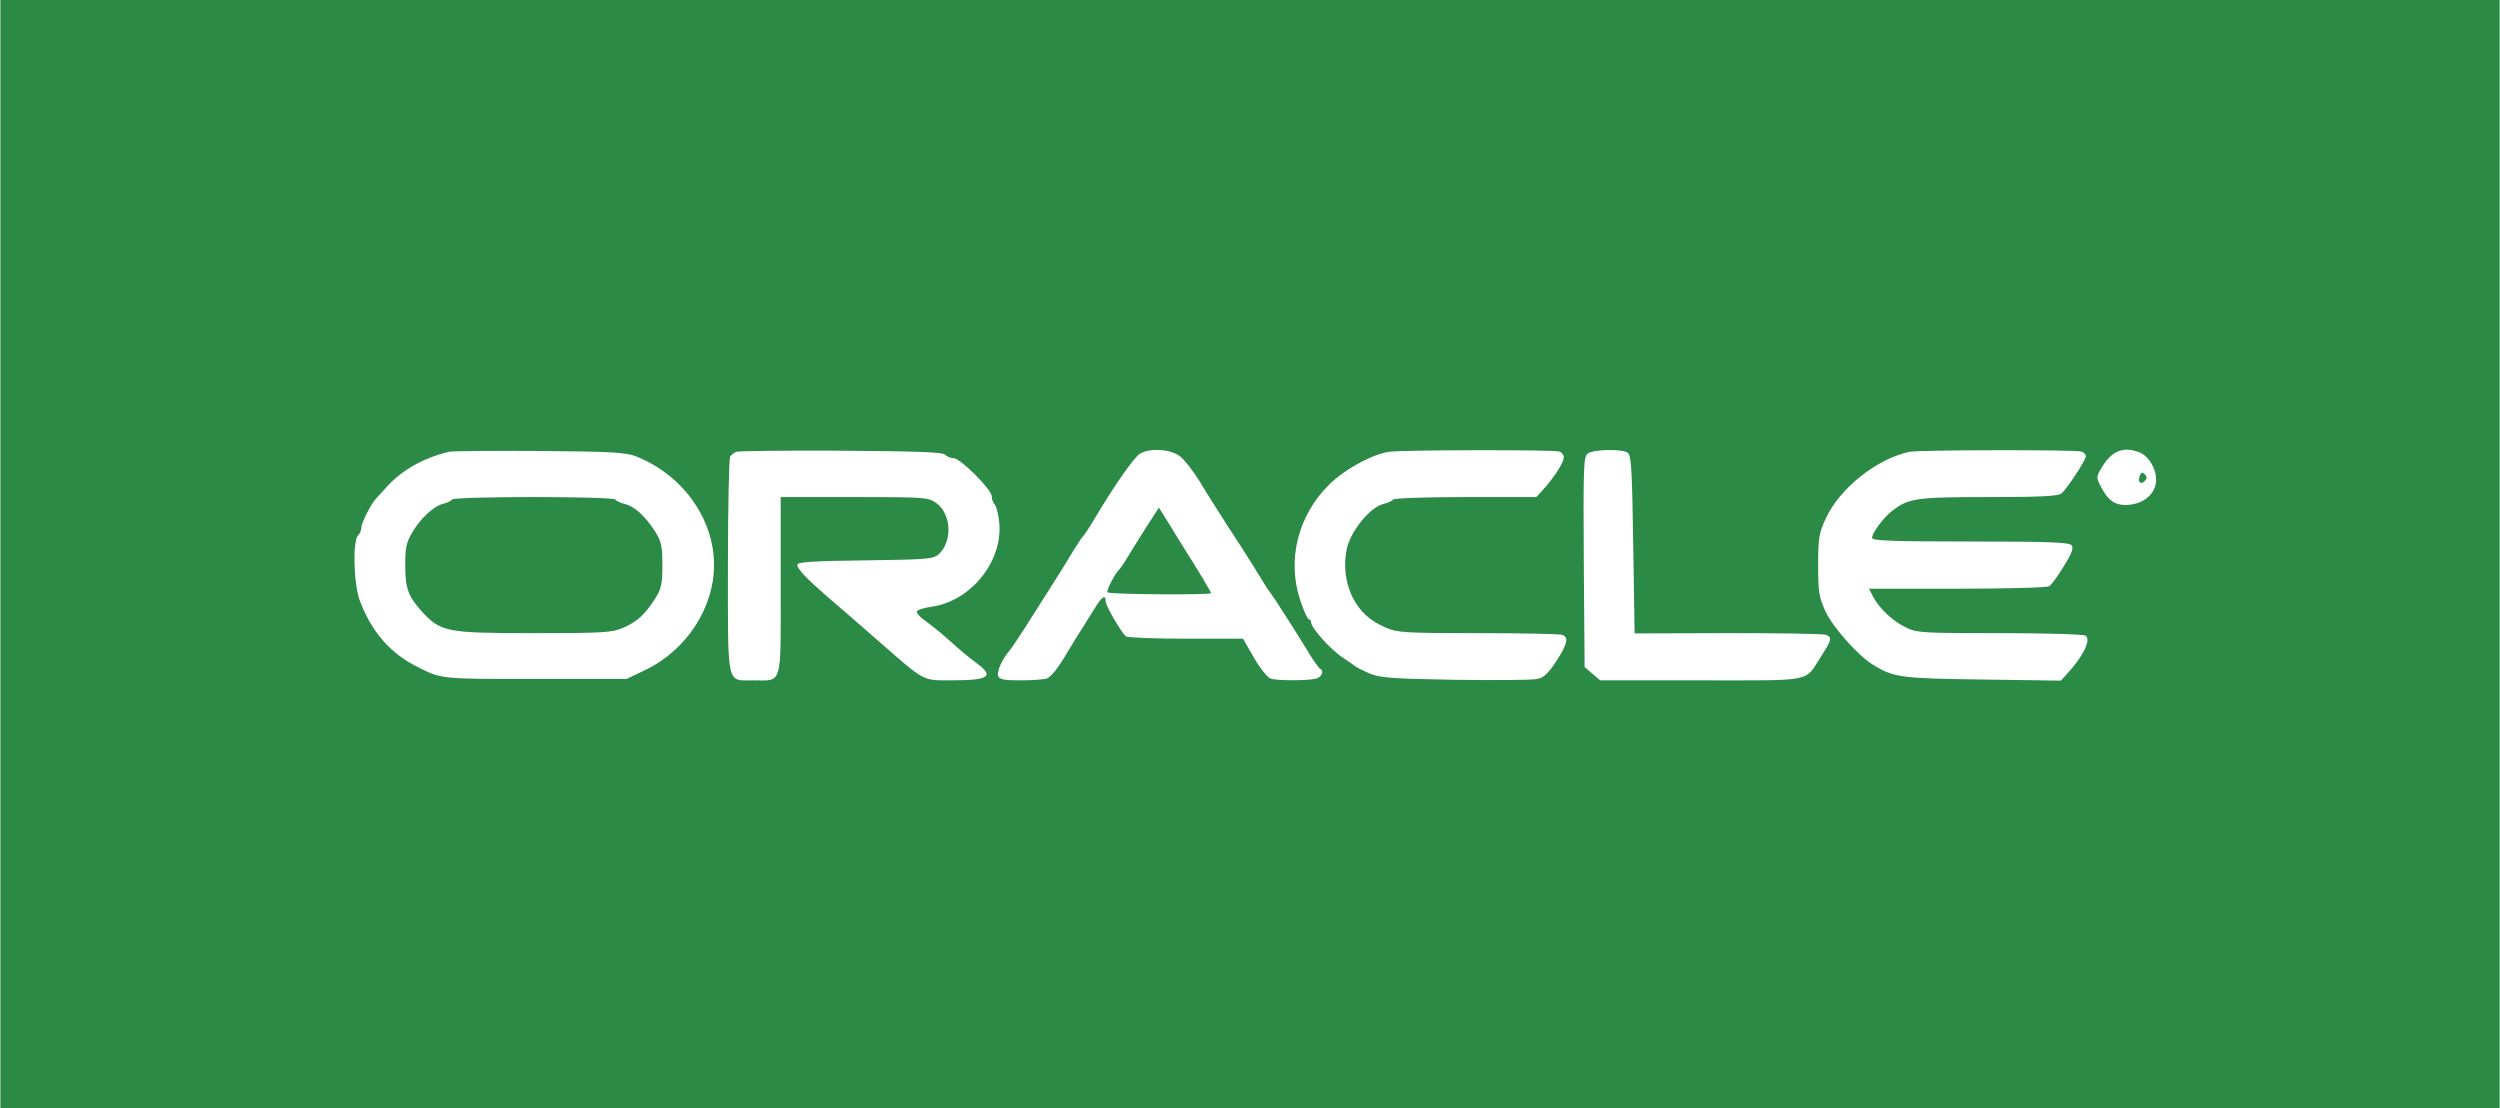 <svg height="1108" viewBox="0 0 900 399" width="2500" xmlns="http://www.w3.org/2000/svg"><g fill="#2b8a45"><path d="M0 199.5V399h900V0H0zm228.8-35.2c16.8 6.6 28.2 22.4 28.2 39.2 0 15.3-9.9 30.6-24.6 37.7l-6.9 3.3h-33.1c-34.7 0-33.4.1-42.9-4.7-9.3-4.8-15.9-12.5-20-23.3-2.3-5.9-2.7-21.7-.7-23.7.7-.7 1.2-1.9 1.2-2.8 0-1.7 3.5-8.6 5.3-10.5.7-.7 2.1-2.3 3.3-3.6 5.6-6.4 13.4-10.9 22.9-13.2 1.1-.3 15.7-.4 32.5-.3 25.8.2 31.2.5 34.8 1.9zm111.4-.6c.6.7 2 1.3 3.1 1.3 2.4 0 13.7 11.3 13.7 13.7 0 1.1.5 2.4 1.1 3 .5.5 1.3 3.4 1.6 6.4 1.4 14-10.2 28.4-24.4 30.4-3 .4-5.3 1.2-5.3 1.8 0 .7 1.5 2.2 3.3 3.4 1.7 1.3 4.8 3.7 6.7 5.4s4.6 4.1 6 5.3 4 3.3 5.8 4.6c6.2 4.6 4.1 6-9.2 6-10.7 0-9.4.7-26.2-14-6.6-5.8-14.7-12.8-18-15.6-8.3-7.2-11.4-10.5-11.4-12 0-1 5.1-1.4 24.4-1.6 22.3-.3 24.6-.5 26.5-2.2 5-4.6 4.6-14.4-.8-18.4-2.9-2.1-3.8-2.2-29.6-2.2H281v32c0 36.6.8 34-9.9 34-9.7 0-9.1 2.7-9.1-41.3 0-21 .4-38.7.8-39.3s1.4-1.4 2.2-1.7 17.8-.5 37.7-.4c27.4.2 36.5.5 37.5 1.4zm84.3.4c1.7 1.2 5 5.4 7.4 9.3 2.3 3.9 6.9 11.1 10.1 16.1 3.2 4.9 7.3 11.2 9 14 4.8 7.8 5.4 8.8 6.3 9.9 1.9 2.6 9.6 14.7 13.2 20.6 2.1 3.6 4.3 6.6 4.7 6.8 1.6.7.7 3-1.4 3.6-2.8.7-13.6.8-16.3 0-1.1-.3-3.7-3.5-6-7.4l-4-7H427c-11.3 0-21-.4-21.6-.8-1.6-1.1-7.4-11.1-7.4-12.7 0-2.6-1.4-1.6-4 2.7-1.4 2.2-3.2 5.1-4 6.4-.8 1.2-3.7 5.8-6.3 10.2-3 5.1-5.6 8.2-7 8.6-1.2.3-5.5.6-9.5.6-5.8 0-7.4-.3-7.9-1.6-.6-1.5 1.6-6.3 4.1-9.1.6-.6 4.7-6.8 9.1-13.8 4.4-6.9 8.7-13.7 9.5-15s2.8-4.5 4.4-7.2c1.6-2.6 3.2-5 3.6-5.3.3-.3 2.4-3.4 4.5-7 6.8-11.4 13.5-20.9 15.7-22.5 3.3-2.2 10.6-1.9 14.3.6zm136.9-1.5c.9.3 1.6 1.3 1.6 2 0 2-3.4 7.3-7.7 12l-2.2 2.4h-25.5c-14.5 0-25.7.4-26.1.9-.3.5-1.9 1.2-3.5 1.6-4.5 1-11.5 9.4-13 15.6s-.7 12.9 2.1 18.3c2.6 4.9 6 8.1 11.8 10.6 4 1.8 6.7 2 33.1 2 15.9 0 29.5.3 30.4.6 2.5.9 1.9 3.3-2.1 9.5-2.9 4.4-4.5 6-6.9 6.4-1.6.4-14.9.5-29.5.3-23.2-.4-27-.7-30.9-2.3-2.5-1.1-4.7-2.2-5-2.5s-2.4-1.7-4.6-3.2c-4.3-2.8-11.4-10.7-11.4-12.7 0-.6-.4-1.1-.8-1.1-.5 0-1.9-3.2-3.2-7.1-4.7-14.4-.7-30.3 10.5-41.4 5.6-5.5 15.2-10.8 21.5-11.8 4.1-.7 59.7-.8 61.4-.1zm24.6.4c1.3.8 1.6 6 2 33l.5 32.1 33.6-.1c18.5 0 34.3.2 35.3.6 2.3.9 2.1 1.8-1.7 7.7-6.1 9.5-2.1 8.7-43.2 8.7h-36.4l-2.8-2.4-2.8-2.4-.3-37.9c-.2-34.8-.1-37.9 1.5-39 2-1.5 12.1-1.7 14.3-.3zm163.4-.4c.9.3 1.6 1.1 1.6 1.7 0 1.4-6.9 11.9-8.8 13.4-1.2 1-8 1.3-26.3 1.3-26.1 0-28.8.4-34.8 5.1-3.1 2.4-7.1 7.9-7.1 9.6 0 1 6.9 1.3 35.4 1.3 27.9 0 35.6.3 36.4 1.3.9 1 .2 2.9-2.8 7.7-2.1 3.5-4.5 6.7-5.2 7.1-.7.5-15.6.9-33.1.9h-31.8l1.5 2.9c2.2 4.2 7.2 8.9 11.9 11.1 3.8 1.9 6.3 2 33.6 2 16.3 0 30.2.4 31 .9 2.1 1.4-.8 7.4-6.7 13.8l-2.2 2.4-28.3-.4c-29.5-.4-31.9-.7-39.5-5.4-5.3-3.3-14.2-13.3-16.9-19-2.4-5.2-2.7-7-2.7-16.8 0-9.9.3-11.6 2.8-16.9 5-10.8 18.3-21.4 30.1-23.9 3.1-.7 60.1-.8 61.9-.1zm20.9.3c3.3 1.3 6.1 5.9 6 10-.1 4.5-3.8 8.1-9.1 8.8-5.1.7-7.9-1-10.6-6.1-1.9-3.6-1.9-3.8-.1-6.9 3.7-6.3 7.8-8.1 13.8-5.8z"/><path d="M162.6 179.9c-.3.5-1.7 1.2-3.1 1.5-3.5.9-8.2 5.2-11.2 10.4-2.1 3.5-2.5 5.5-2.5 11.5 0 8.6 1 11.3 5.8 16.7 6.9 7.6 8.8 8 40.4 8 25.1 0 28.3-.2 32.2-1.9 5.1-2.2 7.9-4.8 11.5-10.4 2.3-3.6 2.7-5.3 2.7-12.2s-.4-8.6-2.7-12.2c-3.5-5.5-7.5-9.1-10.9-9.8-1.5-.4-3-1.1-3.3-1.6-.8-1.2-58.2-1.2-58.9 0zM412.8 189.6c-2.4 3.8-5.5 8.7-6.8 10.9s-2.7 4.2-3 4.5c-1.5 1.3-4.9 7.8-4.3 8.3.7.8 37.3 1 37.3.3 0-.4-5.9-10.2-9-15-.8-1.3-3.4-5.4-5.6-9.1l-4.2-6.7zM770.4 171.4c-.8 2.2.3 3.3 1.8 1.8.9-.9.9-1.5 0-2.4s-1.3-.7-1.8.6z"/></g></svg>